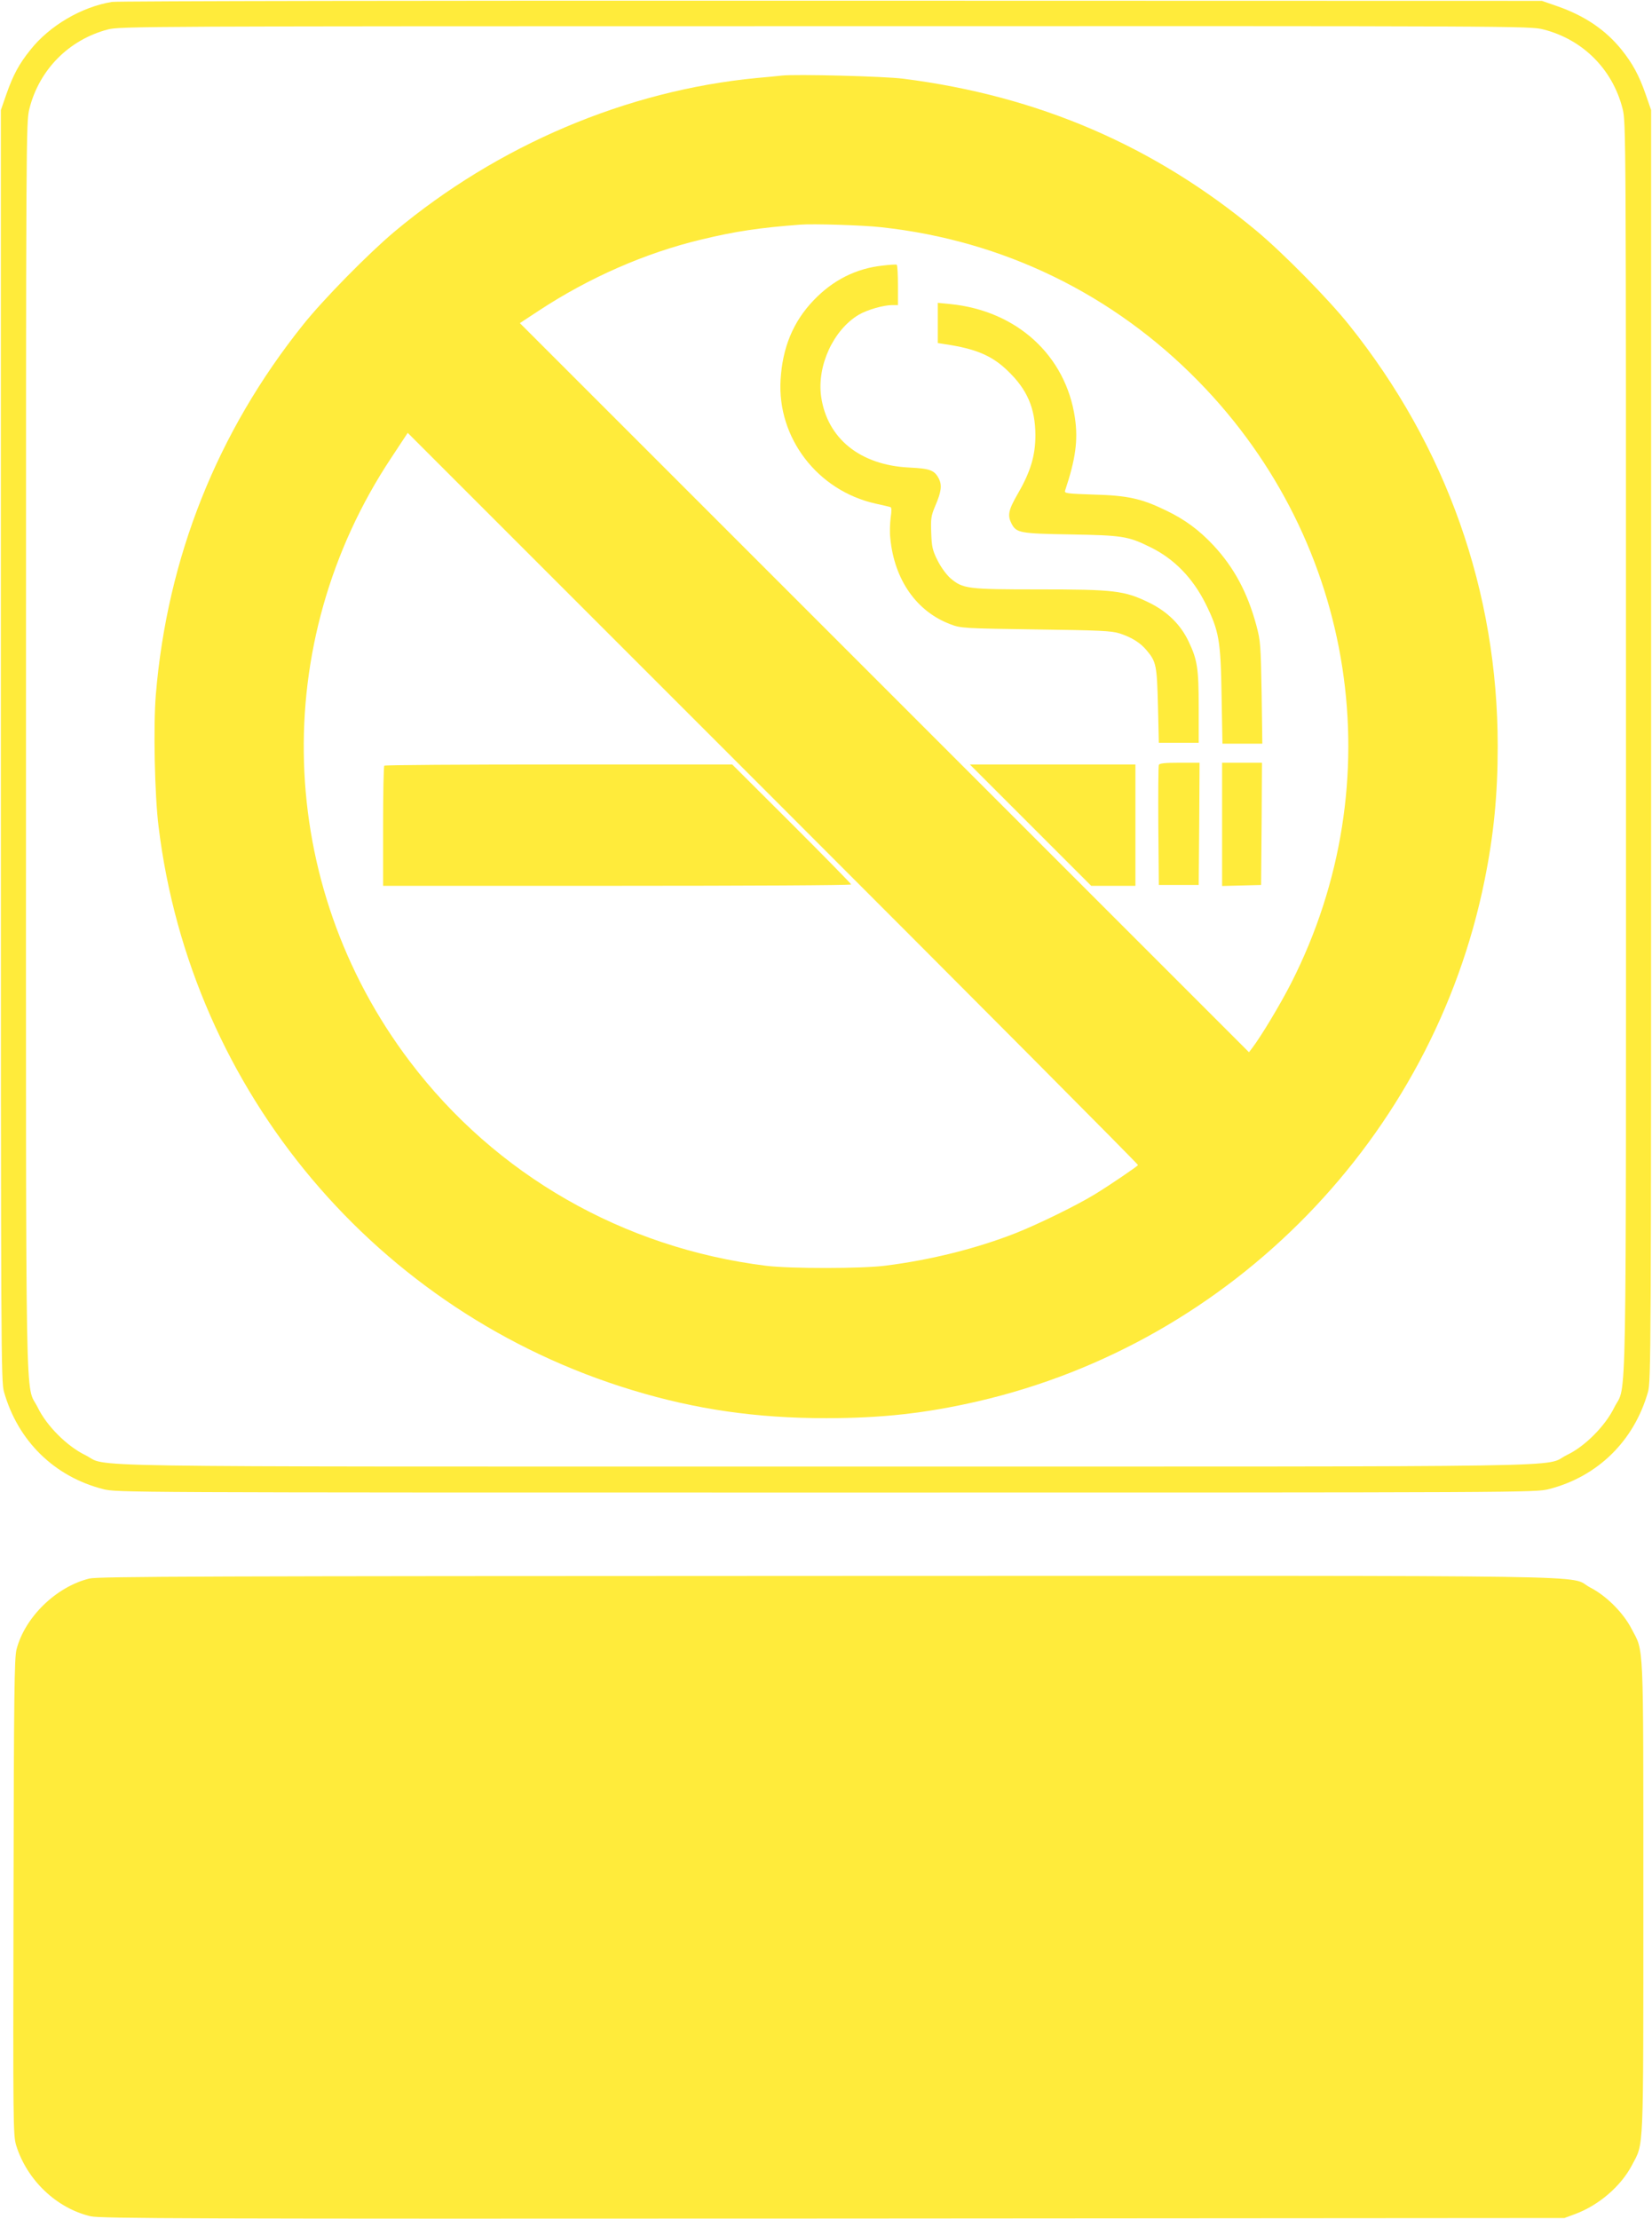 <?xml version="1.0" standalone="no"?>
<!DOCTYPE svg PUBLIC "-//W3C//DTD SVG 20010904//EN"
 "http://www.w3.org/TR/2001/REC-SVG-20010904/DTD/svg10.dtd">
<svg version="1.0" xmlns="http://www.w3.org/2000/svg"
 width="953pt" height="1280pt" viewBox="0 0 953 1280"
 preserveAspectRatio="xMidYMid meet">
<g transform="translate(0,1280) scale(0.1,-0.1)"
fill="#ffeb3b" stroke="none">
<path d="M646 12789 c-177 -29 -361 -138 -471 -277 -66 -82 -99 -145 -137
-252 l-33 -95 0 -3665 c0 -3519 1 -3668 18 -3729 80 -283 290 -489 571 -561
79 -20 97 -20 4171 -20 4074 0 4092 0 4171 20 281 72 491 278 571 561 17 61
18 210 18 3729 l0 3665 -32 92 c-38 109 -75 177 -140 258 -92 113 -210 193
-366 248 l-92 32 -4100 1 c-2255 1 -4122 -2 -4149 -7z m8258 -159 c227 -58
398 -229 456 -456 20 -76 20 -127 20 -3683 0 -4003 6 -3662 -68 -3811 -52
-106 -169 -224 -272 -273 -150 -73 249 -67 -4275 -67 -4525 0 -4125 -6 -4275
67 -104 51 -221 168 -272 273 -74 150 -68 -191 -68 3811 0 3556 0 3607 20
3683 57 225 228 397 452 456 71 18 171 19 4139 19 4015 1 4067 1 4143 -19z"/>
<path d="M4510 12364 c-19 -2 -84 -9 -145 -14 -750 -72 -1492 -387 -2089 -886
-149 -125 -412 -392 -528 -538 -496 -620 -783 -1342 -849 -2133 -15 -181 -7
-581 16 -763 187 -1529 1259 -2803 2735 -3250 366 -111 714 -161 1115 -161
322 0 575 28 875 97 1470 339 2625 1526 2924 3005 53 261 76 495 76 775 0 890
-295 1727 -858 2430 -118 148 -380 414 -532 541 -590 491 -1259 780 -2040 879
-109 14 -621 27 -700 18z m575 -875 c701 -76 1337 -385 1831 -891 908 -929
1121 -2311 533 -3468 -62 -122 -172 -305 -224 -374 l-20 -26 -2103 2103 -2103
2103 108 71 c290 191 616 334 938 411 199 48 335 68 570 86 75 6 368 -3 470
-15z m1480 -5410 c-6 -9 -166 -118 -250 -169 -103 -63 -323 -171 -457 -224
-224 -88 -488 -154 -748 -187 -136 -18 -551 -18 -690 -1 -826 103 -1561 525
-2056 1179 -775 1024 -817 2412 -107 3482 l95 144 2109 -2109 c1159 -1159
2106 -2111 2104 -2115z"/>
<path d="M5093 11268 c-154 -16 -289 -84 -401 -202 -117 -123 -178 -271 -189
-457 -20 -335 213 -639 547 -714 41 -9 80 -18 86 -20 8 -2 8 -21 2 -62 -4 -32
-6 -85 -2 -118 23 -240 152 -424 349 -497 58 -22 77 -23 490 -29 371 -5 437
-8 484 -23 68 -22 120 -54 156 -98 55 -65 59 -86 65 -318 l5 -215 115 0 115 0
0 205 c0 224 -8 274 -57 377 -46 99 -124 176 -232 228 -140 68 -199 75 -635
75 -411 0 -436 3 -509 65 -24 22 -54 63 -74 103 -29 58 -33 79 -36 158 -3 81
-1 98 23 155 36 84 40 119 21 158 -26 49 -50 58 -172 64 -282 14 -472 167
-507 409 -25 179 71 386 218 473 48 28 142 55 192 55 l33 0 0 114 c0 63 -3
116 -7 119 -5 2 -40 0 -80 -5z"/>
<path d="M5410 10937 l0 -116 38 -6 c178 -26 272 -65 362 -151 116 -110 162
-218 163 -374 0 -118 -28 -212 -102 -339 -54 -94 -60 -124 -36 -171 28 -54 46
-58 340 -63 298 -5 333 -10 460 -73 138 -67 246 -178 321 -329 76 -155 86
-208 91 -527 l5 -278 115 0 115 0 -4 293 c-5 274 -6 298 -30 388 -51 190 -129
335 -247 462 -84 90 -167 151 -276 203 -140 68 -221 86 -418 91 -150 5 -168 7
-163 22 61 183 76 291 57 421 -53 360 -336 618 -720 656 l-71 7 0 -116z"/>
<path d="M6685 8387 c-3 -6 -4 -165 -3 -352 l3 -340 115 0 115 0 3 353 2 352
-115 0 c-84 0 -117 -3 -120 -13z"/>
<path d="M7050 8045 l0 -356 113 3 112 3 3 353 2 352 -115 0 -115 0 0 -355z"/>
<path d="M5945 8040 l350 -350 127 0 128 0 0 350 0 350 -477 0 -478 0 350
-350z"/>
<path d="M2217 8383 c-4 -3 -7 -161 -7 -350 l0 -343 1350 0 c743 0 1350 3
1350 8 0 4 -154 161 -343 350 l-343 342 -1000 0 c-550 0 -1004 -3 -1007 -7z"/>
<path d="M516 3694 c-192 -47 -373 -223 -421 -410 -12 -50 -15 -258 -17 -1429
-3 -1306 -2 -1373 15 -1430 62 -201 233 -364 430 -410 58 -13 535 -15 4284
-13 l4218 3 62 23 c137 51 264 161 327 281 70 134 66 41 66 1548 0 1509 4
1409 -68 1547 -48 93 -145 190 -238 238 -142 74 276 68 -4394 67 -3593 -1
-4214 -3 -4264 -15z"/>
</g>
</svg>
